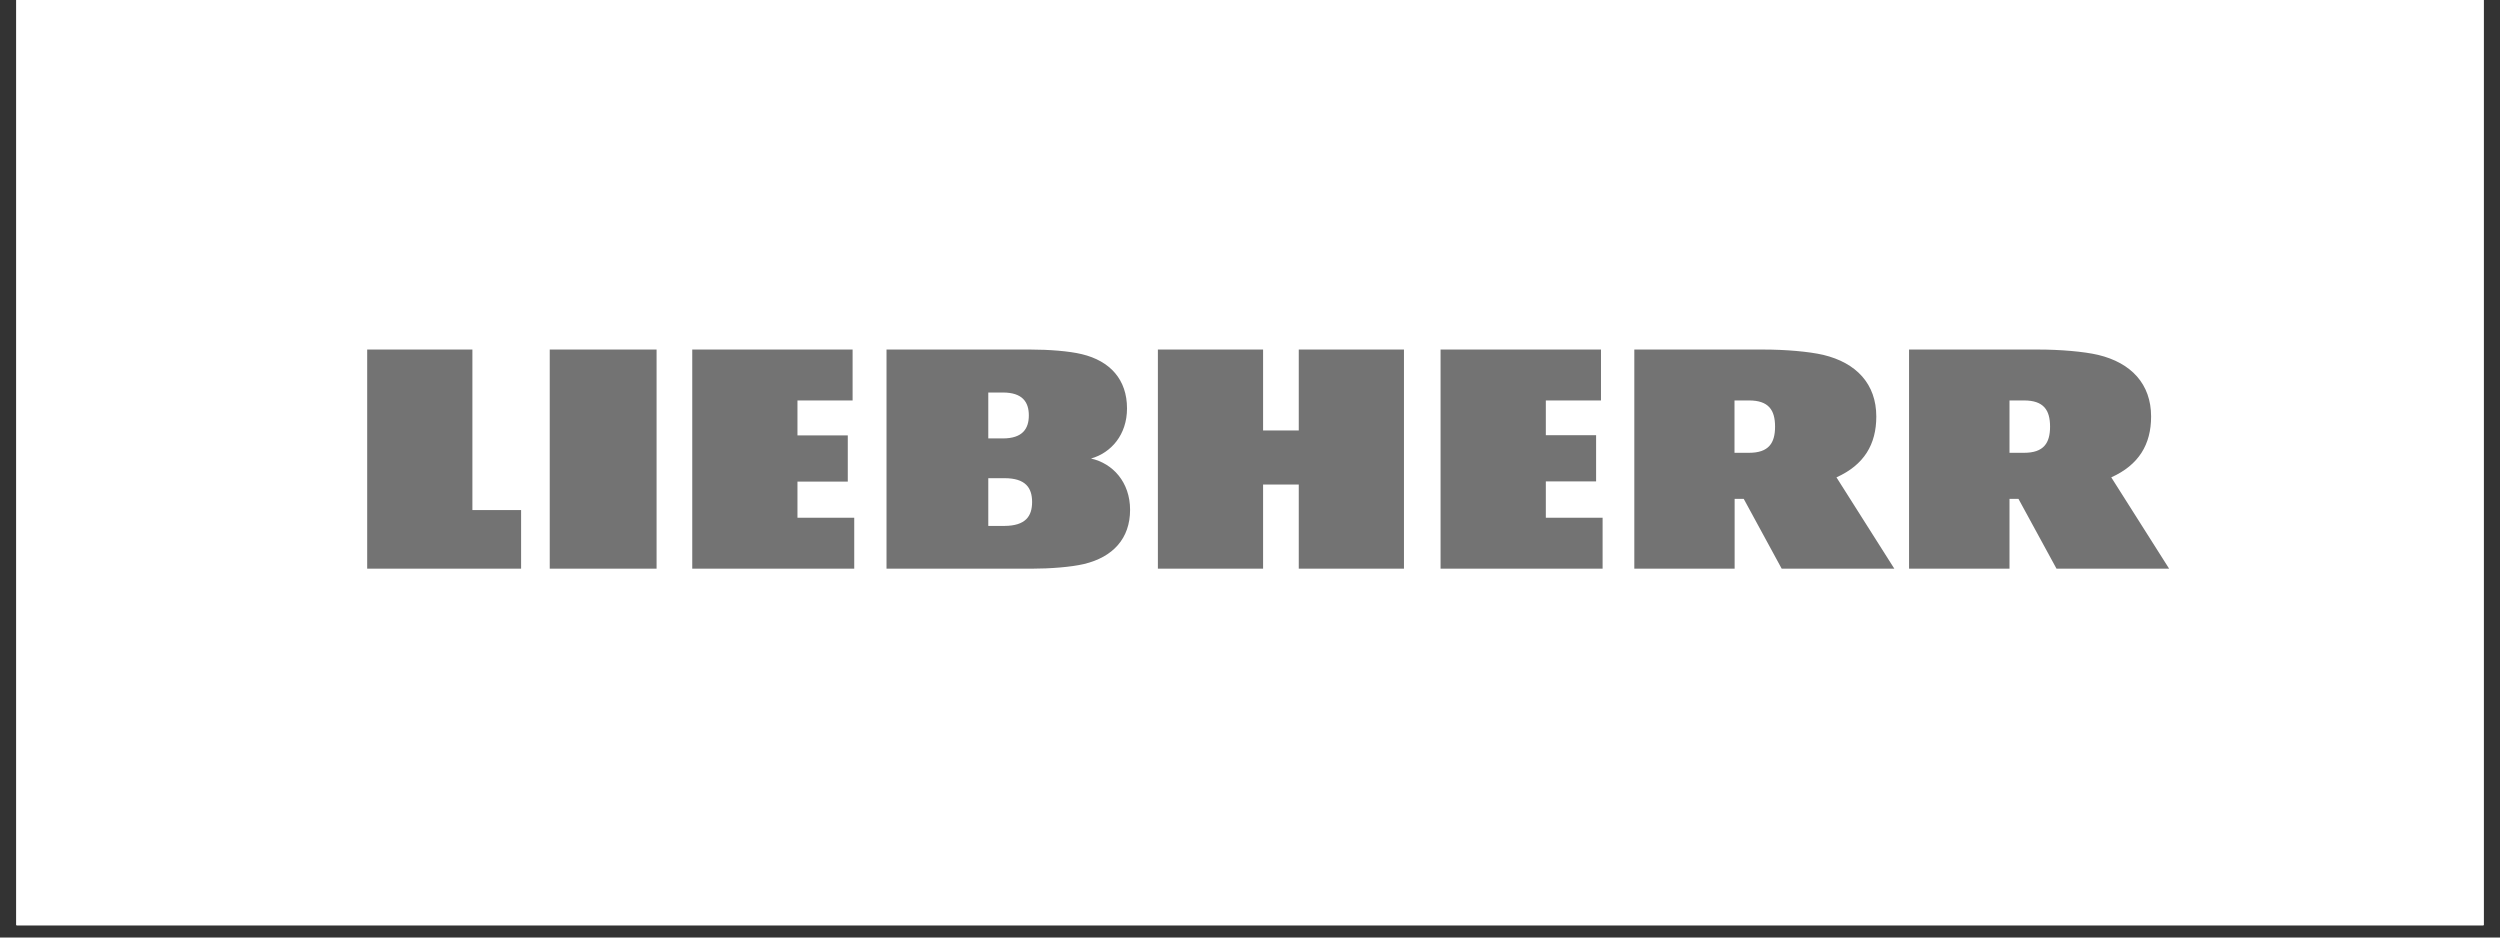 <svg xmlns="http://www.w3.org/2000/svg" xmlns:xlink="http://www.w3.org/1999/xlink" width="200" viewBox="0 0 150 56.25" height="75" preserveAspectRatio="xMidYMid meet"><rect x="0" y="0" width="150" height="56.25" fill="#333333" stroke="none"/><defs><clipPath id="1a2a236009"><path d="M 0.988 0 L 149.012 0 L 149.012 55.512 L 0.988 55.512 Z M 0.988 0 " clip-rule="nonzero"></path></clipPath><clipPath id="40d89d352b"><path d="M 22.016 20.973 L 130.164 20.973 L 130.164 34.121 L 22.016 34.121 Z M 22.016 20.973 " clip-rule="nonzero"></path></clipPath></defs><g clip-path="url(#1a2a236009)"><path fill="#ffffff" d="M 0.988 0 L 149.012 0 L 149.012 62.91 L 0.988 62.91 Z M 0.988 0 " fill-opacity="1" fill-rule="nonzero"></path><path fill="#ffffff" d="M 0.988 0 L 149.012 0 L 149.012 55.512 L 0.988 55.512 Z M 0.988 0 " fill-opacity="1" fill-rule="nonzero"></path><path fill="#ffffff" d="M 0.988 0 L 149.012 0 L 149.012 55.512 L 0.988 55.512 Z M 0.988 0 " fill-opacity="1" fill-rule="nonzero"></path></g><g clip-path="url(#40d89d352b)"><path fill="#737373" d="M 47.859 31.066 L 51.254 31.066 L 51.254 34.121 L 41.535 34.121 L 41.535 20.973 L 51.156 20.973 L 51.156 24.027 L 47.848 24.027 L 47.848 26.125 L 50.867 26.125 L 50.867 28.895 L 47.848 28.895 L 47.848 31.066 Z M 32.984 34.121 L 39.395 34.121 L 39.395 20.973 L 32.984 20.973 Z M 28.344 20.973 L 22.031 20.973 L 22.031 34.121 L 31.266 34.121 L 31.266 30.602 L 28.344 30.602 Z M 92.75 28.883 L 95.766 28.883 L 95.766 26.113 L 92.75 26.113 L 92.75 24.027 L 96.059 24.027 L 96.059 20.973 L 86.434 20.973 L 86.434 34.121 L 96.156 34.121 L 96.156 31.066 L 92.75 31.066 Z M 67.805 30.59 C 67.805 32.309 66.777 33.43 65.027 33.844 C 64.262 34.023 63.016 34.121 61.895 34.121 L 53.191 34.121 L 53.191 20.973 L 61.836 20.973 C 62.941 20.973 64.152 21.066 64.91 21.25 C 66.617 21.66 67.621 22.785 67.621 24.504 C 67.621 26.082 66.672 27.168 65.461 27.512 C 66.762 27.801 67.805 28.926 67.805 30.59 M 59.297 26.305 L 60.176 26.305 C 61.344 26.305 61.73 25.73 61.73 24.926 C 61.73 24.121 61.344 23.551 60.176 23.551 L 59.297 23.551 Z M 61.926 30.121 C 61.926 29.262 61.527 28.691 60.27 28.691 L 59.297 28.691 L 59.297 31.555 L 60.27 31.555 C 61.535 31.547 61.926 30.973 61.926 30.121 M 77.926 25.828 L 75.785 25.828 L 75.785 20.973 L 69.473 20.973 L 69.473 34.121 L 75.785 34.121 L 75.785 29.074 L 77.926 29.074 L 77.926 34.121 L 84.238 34.121 L 84.238 20.973 L 77.926 20.973 Z M 126.676 28.641 C 128.332 27.895 129.066 26.664 129.066 24.992 C 129.066 23.043 127.875 21.77 125.887 21.293 C 125.016 21.09 123.598 20.973 122.32 20.973 L 114.543 20.973 L 114.543 34.121 L 120.57 34.121 L 120.57 29.934 L 121.109 29.934 L 123.391 34.121 L 130.148 34.121 Z M 121.445 27.168 L 120.57 27.168 L 120.57 24.027 L 121.445 24.027 C 122.613 24.027 123.004 24.598 123.004 25.598 C 123.004 26.594 122.613 27.168 121.445 27.168 Z M 110.188 28.641 C 111.844 27.895 112.578 26.664 112.578 24.992 C 112.578 23.043 111.387 21.77 109.398 21.293 C 108.523 21.09 107.109 20.973 105.832 20.973 L 98.059 20.973 L 98.059 34.121 L 104.078 34.121 L 104.078 29.934 L 104.625 29.934 L 106.902 34.121 L 113.66 34.121 Z M 104.945 27.168 L 104.07 27.168 L 104.07 24.027 L 104.945 24.027 C 106.113 24.027 106.504 24.598 106.504 25.598 C 106.504 26.594 106.113 27.168 104.945 27.168 Z M 104.945 27.168 " fill-opacity="1" fill-rule="nonzero"></path></g></svg>